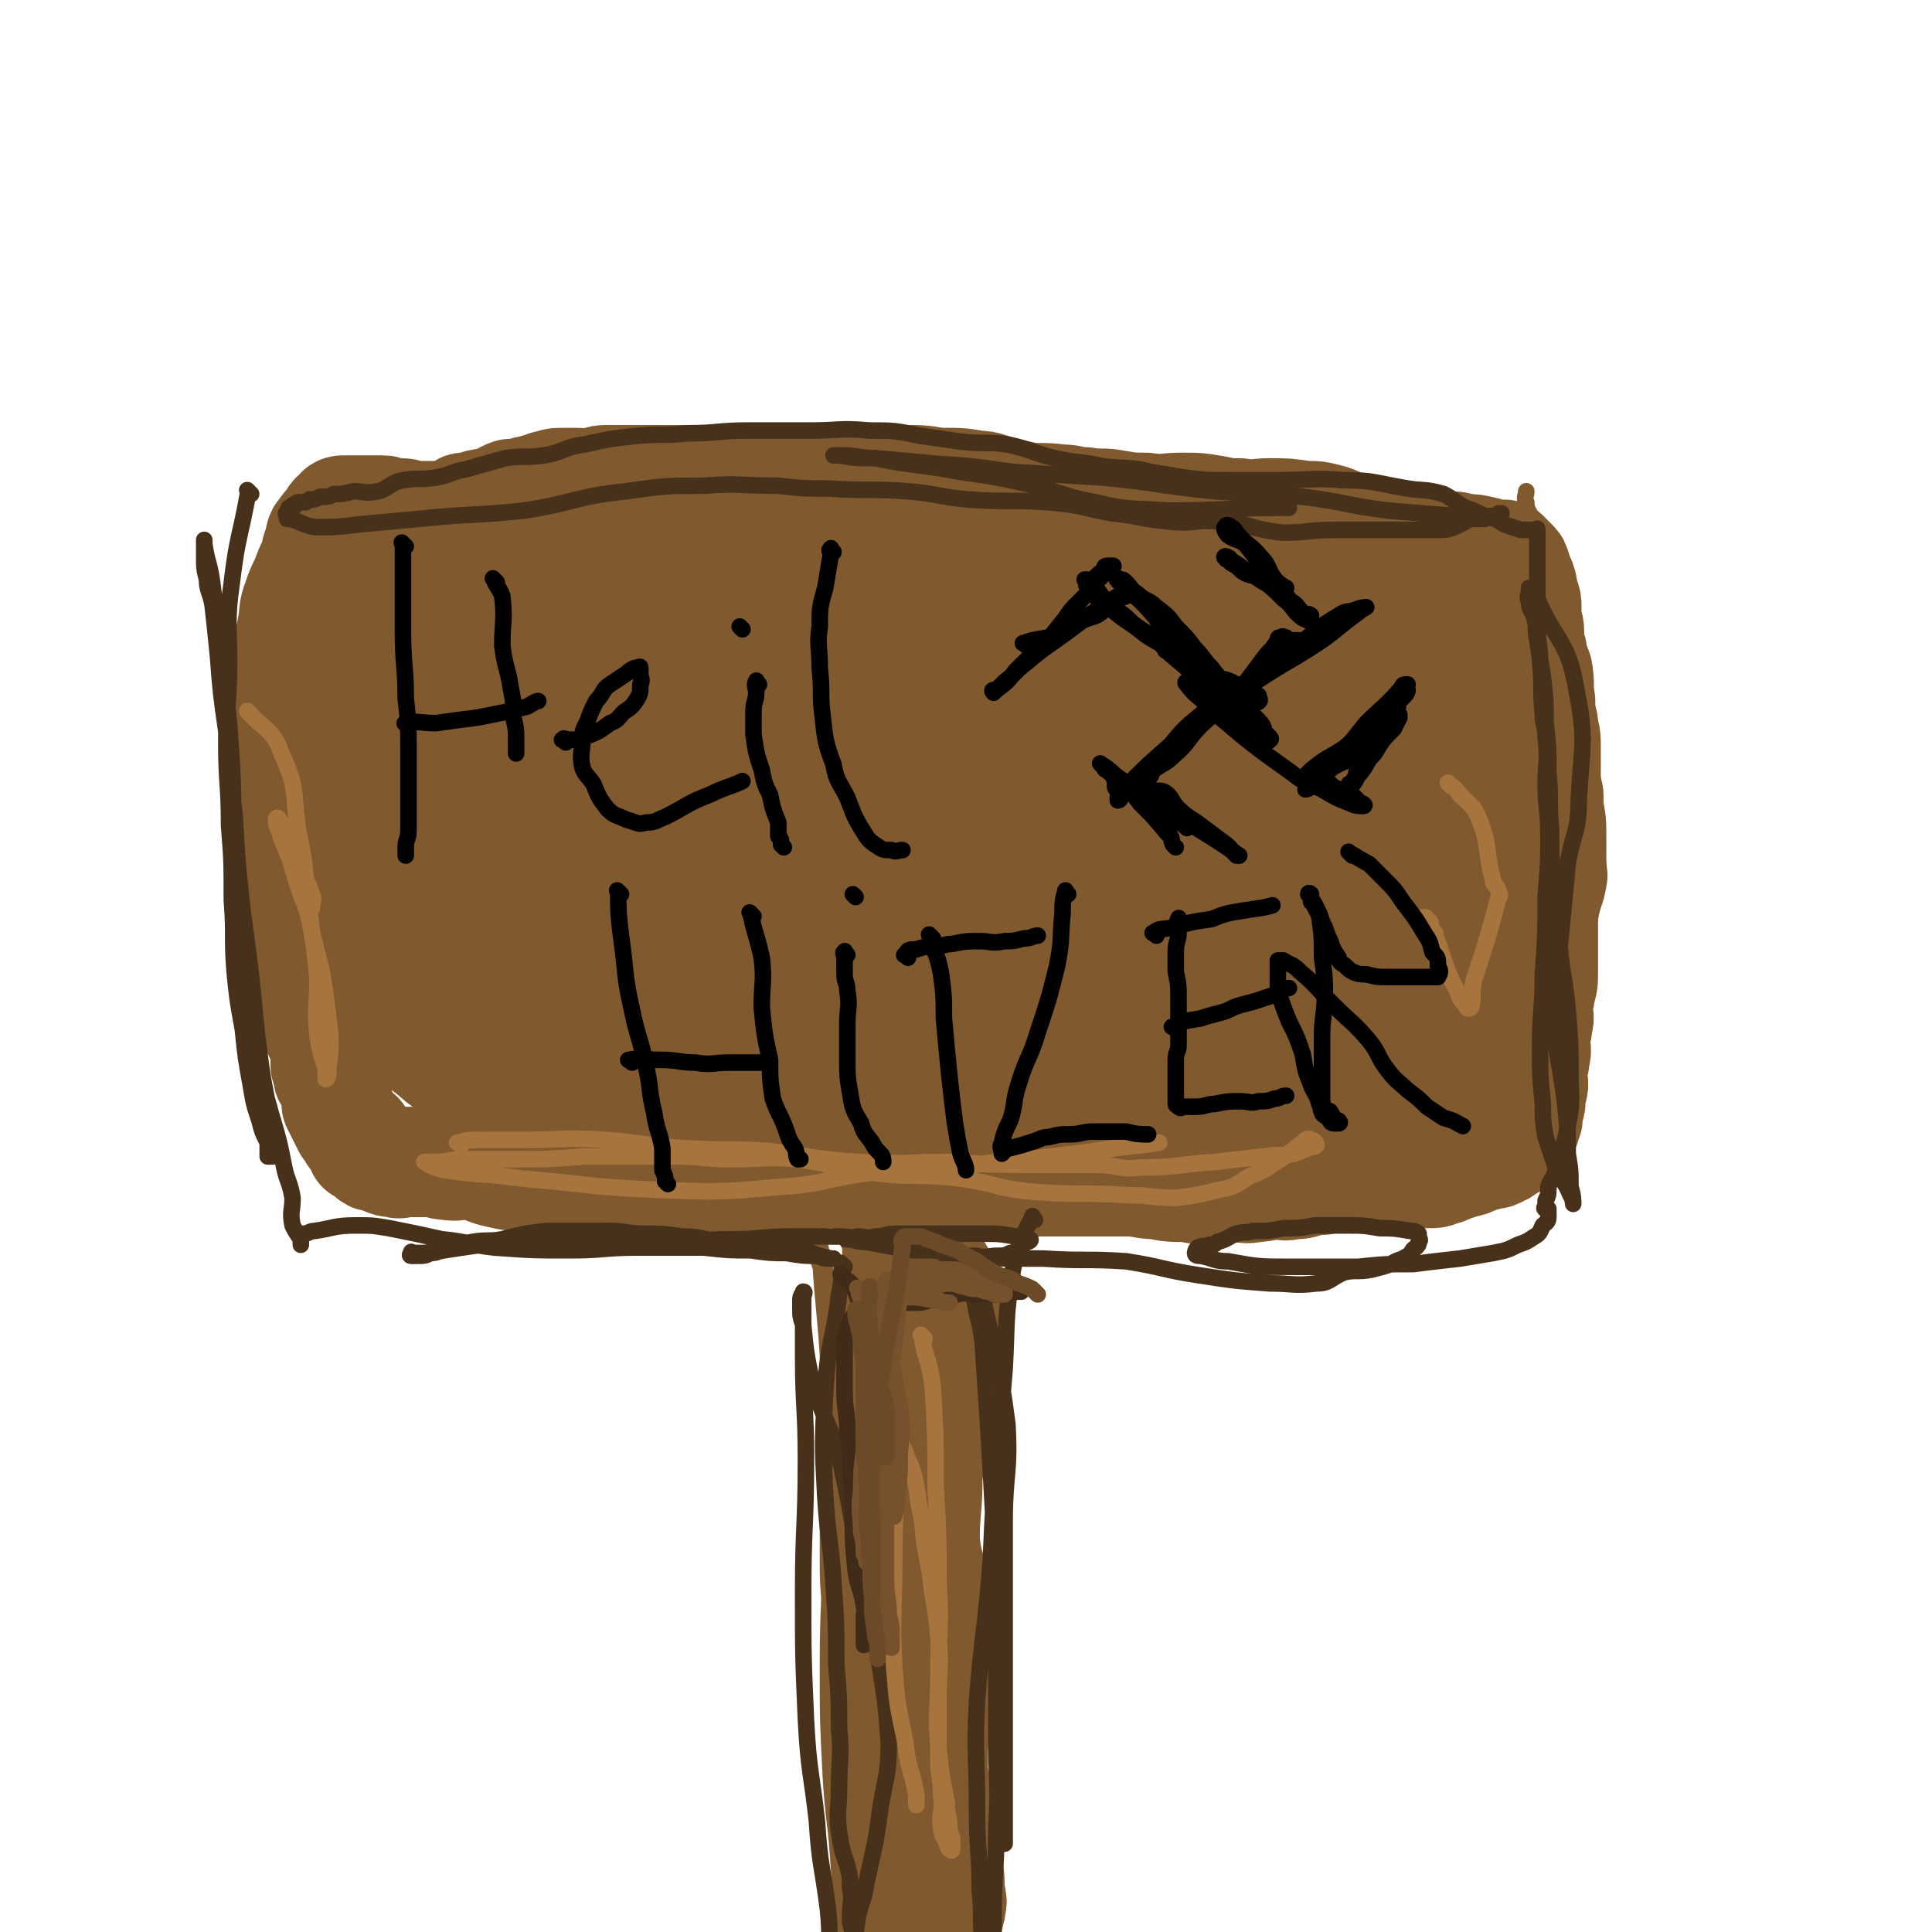 <svg viewBox='0 0 700 700' version='1.1' xmlns='http://www.w3.org/2000/svg' xmlns:xlink='http://www.w3.org/1999/xlink'><g fill='none' stroke='#81592F' stroke-width='6' stroke-linecap='round' stroke-linejoin='round'><path d='M121,217c-1,-1 -1,-1 -1,-1 -1,-1 0,0 0,0 -3,4 -5,4 -7,9 -3,6 -3,6 -3,12 -1,8 0,8 0,16 0,12 -1,12 -1,24 0,11 1,11 1,21 1,10 0,10 0,21 0,9 0,9 0,18 0,9 0,9 1,17 1,5 2,5 3,11 0,5 0,5 0,10 1,3 0,4 1,7 1,3 2,3 3,6 0,3 0,3 0,6 1,2 1,2 1,4 1,1 1,0 1,1 1,1 1,1 1,2 0,1 0,1 0,1 0,1 0,1 1,1 0,0 1,0 1,0 1,0 1,1 1,1 1,1 1,1 1,1 1,1 1,1 2,1 1,1 1,1 1,1 1,1 1,1 2,1 1,1 1,1 2,1 1,0 1,0 2,0 1,0 1,1 2,1 4,1 4,0 7,0 6,0 6,0 12,-1 3,0 3,-1 5,-1 8,-1 8,-1 15,-1 4,-1 4,-1 8,-1 9,-1 8,-2 17,-2 8,-1 8,-1 16,-1 7,0 7,-1 14,-1 11,0 11,0 21,0 11,1 11,2 21,3 11,0 11,-1 22,0 7,1 7,2 15,3 8,0 9,0 17,-1 6,0 6,0 12,-1 16,-2 16,-2 31,-5 9,-1 9,-1 19,-2 10,-1 10,-2 20,-2 7,0 7,0 13,0 7,1 7,1 14,1 2,1 2,1 4,1 7,2 7,2 14,4 4,1 4,2 9,4 5,2 5,2 10,3 7,1 7,1 14,1 5,1 5,1 10,1 5,0 5,-1 9,-1 3,0 3,1 6,0 3,0 3,-1 6,-1 3,0 3,1 5,0 3,0 3,-1 6,-1 3,0 3,0 5,0 3,0 3,0 5,0 1,0 1,0 3,0 2,0 2,1 4,1 0,0 1,0 1,0 1,0 1,0 1,0 1,0 1,0 1,0 1,0 1,0 1,0 1,0 1,0 1,0 0,0 0,0 0,-1 0,-1 0,-1 0,-1 0,-2 0,-2 0,-3 0,-4 0,-4 1,-7 3,-7 5,-6 7,-13 3,-6 1,-6 4,-12 2,-6 4,-6 6,-12 4,-9 5,-9 6,-19 1,-9 0,-9 -1,-19 -1,-9 0,-10 -2,-19 -2,-7 -3,-7 -5,-14 -1,-6 0,-7 -1,-13 -1,-5 -1,-5 -2,-11 -1,-4 -1,-4 -2,-9 -1,-5 -1,-5 -2,-11 -1,-2 0,-2 -1,-5 -1,-2 -2,-2 -2,-5 -1,-2 0,-2 0,-5 0,-2 0,-2 -1,-5 0,0 0,0 0,0 0,-1 0,-1 0,-2 0,-1 0,-1 0,-2 0,-2 0,-2 0,-3 0,-1 0,-1 0,-2 0,-2 0,-2 0,-3 0,-2 0,-2 0,-3 0,-2 0,-2 -1,-3 0,-1 -1,-1 -1,-2 0,-1 0,-1 0,-1 0,-1 0,-2 -1,-2 -1,-1 -1,-1 -1,-1 -1,-1 -1,0 -1,0 -1,0 -1,0 -1,0 -1,0 -1,0 -2,0 -4,0 -4,0 -8,-1 -7,-1 -7,-1 -13,-2 -9,-2 -9,-2 -18,-3 -9,-2 -9,-2 -18,-3 -7,-2 -7,-3 -14,-3 -10,-1 -10,0 -20,-1 -8,-1 -8,-2 -15,-2 -9,-1 -9,-1 -18,-1 -8,0 -8,0 -17,-1 -6,-1 -6,-2 -13,-2 -7,-1 -7,0 -14,0 -7,0 -7,1 -13,0 -5,-1 -5,-2 -9,-2 -5,-1 -5,-1 -9,-1 -4,0 -4,0 -7,0 -5,0 -5,0 -11,0 -4,0 -4,0 -8,0 -7,0 -7,1 -14,1 -7,1 -7,1 -13,1 -5,1 -5,1 -11,1 -4,0 -4,0 -9,0 -7,0 -7,1 -13,1 -5,1 -5,1 -9,1 -6,1 -6,1 -11,1 -4,1 -4,1 -8,1 -6,1 -6,1 -12,1 -5,1 -5,2 -11,3 -4,0 -4,0 -8,0 -4,1 -4,2 -8,3 -3,1 -3,1 -6,1 -3,1 -3,0 -7,1 -4,1 -3,2 -7,3 -3,0 -4,0 -7,0 -3,1 -3,1 -7,1 -2,1 -2,1 -5,1 -2,1 -2,1 -5,1 -3,1 -3,1 -6,1 -3,1 -3,1 -6,1 -2,1 -2,1 -5,1 -2,1 -2,1 -4,1 -2,1 -2,1 -4,1 -2,1 -2,0 -4,1 0,1 1,2 0,2 -1,1 -1,1 -2,1 -3,2 -3,2 -5,4 -1,1 0,2 -1,4 -2,2 -2,2 -3,5 -1,1 -2,1 -3,3 -2,4 -3,4 -5,8 -1,3 -1,3 -2,7 -1,5 0,5 -2,11 -2,5 -3,4 -5,9 -1,5 0,5 0,10 0,5 -1,5 -1,9 0,5 0,5 0,9 0,5 1,5 1,11 1,6 1,6 1,11 1,7 1,7 1,13 1,5 0,5 1,10 1,7 1,7 2,13 3,11 3,11 5,23 2,6 1,6 2,11 2,5 2,5 4,10 1,4 1,4 3,8 2,4 2,3 4,7 2,3 1,4 3,6 1,2 1,2 3,4 1,1 0,1 1,1 2,1 2,0 4,1 1,1 0,2 1,2 2,1 2,1 4,1 1,0 1,0 1,0 1,0 1,1 2,1 2,1 3,0 5,0 2,0 2,0 4,0 4,0 4,-1 7,-1 7,0 7,0 13,0 8,0 8,0 16,0 8,0 8,1 16,1 10,1 10,0 19,0 9,0 9,0 17,0 12,0 12,0 23,0 11,0 11,0 22,0 11,0 11,0 22,-1 8,-1 8,-2 17,-2 8,-1 8,-1 16,-1 7,0 7,1 15,0 4,0 4,-2 9,-2 6,-1 6,0 12,-1 7,-1 7,-2 14,-3 6,-2 6,-1 12,-2 8,-1 8,-2 16,-3 7,-2 7,-2 14,-3 7,-2 7,-2 14,-3 6,-1 6,-1 13,-1 4,0 4,0 9,0 3,0 3,0 7,0 2,0 2,0 3,0 4,0 4,0 9,0 3,0 3,-1 6,-1 4,-1 4,-1 7,-1 2,0 2,0 4,0 2,0 2,0 4,-1 2,0 2,-1 4,-1 1,0 1,0 3,0 1,0 1,-1 3,-1 1,0 1,0 3,0 2,0 2,0 4,0 2,0 2,-1 5,-1 3,0 3,0 5,0 2,0 2,0 4,0 1,0 1,0 3,0 0,0 0,0 0,0 2,0 2,0 4,0 1,0 1,0 1,-1 1,-1 1,-1 2,-2 2,-2 3,-1 5,-2 1,-1 0,-2 1,-2 2,-1 2,0 4,-1 1,-1 1,-1 1,-2 1,-1 1,-1 1,-2 1,-2 1,-2 2,-3 1,-2 1,-3 2,-5 1,-2 2,-2 2,-4 2,-3 1,-4 2,-7 2,-5 3,-5 5,-9 3,-7 4,-6 6,-13 2,-5 2,-5 3,-9 1,-6 2,-6 3,-12 1,-5 0,-5 0,-10 0,-3 0,-3 0,-7 0,-7 0,-7 -1,-13 0,-5 0,-5 -1,-9 -1,-6 -2,-6 -2,-11 -1,-5 0,-5 -1,-10 -1,-5 -1,-5 -2,-10 -2,-5 -3,-5 -5,-11 -1,-5 -1,-5 -2,-11 -1,-4 -1,-4 -2,-9 -1,-4 -1,-4 -2,-8 -1,-5 -1,-5 -2,-9 -1,-4 -1,-4 -2,-8 -1,-4 -1,-4 -2,-7 -1,-3 -2,-3 -2,-6 -1,-2 0,-2 0,-4 '/><path d='M292,436c-1,-1 -2,-2 -1,-1 2,6 4,7 6,16 4,17 3,18 5,36 2,17 1,17 3,35 1,14 1,14 3,28 1,11 1,11 3,23 1,10 1,10 3,21 1,7 0,7 1,13 2,6 3,6 4,12 0,3 -1,3 -1,5 0,1 0,1 0,1 0,0 0,-1 0,-1 0,-1 -1,-1 -1,-2 -1,-6 -1,-6 -1,-12 0,-13 1,-13 0,-27 0,-17 0,-17 -2,-34 -2,-15 -3,-15 -5,-30 -2,-18 -1,-19 -5,-36 -2,-13 -3,-13 -7,-25 -4,-12 -4,-12 -7,-24 -2,-8 -1,-8 -3,-15 -1,-4 -2,-4 -3,-7 -1,0 0,-1 0,-1 0,0 0,0 0,1 0,2 -1,2 0,4 5,15 7,15 11,30 3,10 2,10 3,21 2,22 2,22 3,45 1,22 0,22 0,45 0,23 -1,23 -1,46 0,20 0,20 1,40 1,17 2,17 3,34 1,13 1,12 1,25 1,10 1,10 1,20 0,7 0,7 0,13 0,5 0,5 0,10 0,2 0,2 0,5 0,1 0,2 0,3 0,0 -1,0 -1,0 0,1 0,1 0,1 0,1 0,1 0,1 '/><path d='M340,411c-1,-1 -2,-2 -1,-1 0,2 1,3 1,7 2,13 1,13 1,26 1,22 2,22 3,45 0,26 -1,26 -1,51 0,10 -1,10 0,20 1,20 1,20 4,39 1,15 1,15 4,29 2,12 4,11 6,23 2,9 1,10 3,19 0,7 1,7 1,14 1,6 1,6 0,12 -1,4 -1,4 -2,7 -1,2 -1,2 -2,4 -1,1 -1,1 -2,1 -1,1 -2,1 -2,0 -1,0 0,-1 0,-1 0,-4 0,-4 0,-8 0,-13 0,-13 0,-25 0,-15 0,-16 1,-31 2,-21 4,-21 6,-43 2,-21 2,-21 3,-43 0,-17 -2,-17 -2,-33 -1,-12 -1,-12 -1,-24 0,-8 0,-8 -1,-17 0,-6 0,-6 -1,-12 0,-3 0,-3 -1,-7 0,-2 0,-2 -1,-4 0,-1 -1,-1 -1,-1 -1,0 0,1 -1,1 0,1 -1,1 -1,1 -1,9 -1,9 -1,18 0,25 1,25 0,50 0,22 0,22 -1,44 -1,23 -1,23 -1,46 0,22 0,22 0,43 1,12 0,12 1,24 1,10 1,10 3,19 0,5 0,5 1,11 1,3 1,3 1,6 1,1 1,2 1,3 0,0 0,-1 0,-2 0,-1 0,-1 0,-1 0,-3 -1,-3 -1,-5 0,-1 0,-1 0,-2 0,-2 0,-2 0,-3 '/></g>
<g fill='none' stroke='#81592F' stroke-width='40' stroke-linecap='round' stroke-linejoin='round'><path d='M329,431c-1,-1 -1,-2 -1,-1 -2,5 -2,6 -2,12 -1,12 -1,12 -1,23 -1,23 0,23 -1,45 0,16 -1,16 -1,33 0,16 1,16 1,33 1,14 1,14 1,28 1,15 0,15 0,31 0,14 0,14 1,27 2,11 3,11 5,22 2,8 2,8 4,17 1,6 2,6 3,12 0,4 0,4 0,8 1,3 1,2 1,5 0,0 0,0 0,1 0,1 0,2 0,2 0,1 -1,0 -1,0 0,-1 0,-1 0,-1 0,-1 -1,-1 -1,-1 -1,-1 0,-1 0,-2 0,-1 -1,-1 -1,-2 0,-1 0,-1 0,-2 0,-2 -1,-2 -1,-3 0,-2 0,-2 0,-5 0,-3 0,-3 0,-7 0,-5 -1,-5 -1,-11 0,-8 1,-8 0,-16 0,-11 1,-11 -1,-22 -1,-6 -2,-6 -4,-12 -3,-13 -4,-13 -6,-26 -1,-6 1,-7 0,-13 -2,-12 -3,-12 -5,-24 -1,-9 -1,-9 -1,-19 0,-9 0,-9 0,-18 1,-4 1,-4 1,-9 2,-10 2,-9 4,-19 1,-7 1,-7 1,-14 1,-7 0,-7 0,-13 0,-6 0,-6 0,-11 0,-3 1,-3 1,-7 1,-2 1,-3 1,-5 1,-1 1,-1 1,-1 1,0 1,0 1,1 0,2 0,2 0,5 2,12 3,12 4,25 2,24 2,24 3,48 0,13 -1,13 -2,27 -2,22 -3,22 -5,44 -1,17 0,17 -1,34 -1,15 -1,15 -1,29 0,11 0,11 0,22 0,10 -1,10 0,19 1,9 2,9 3,17 0,5 0,5 0,10 0,3 1,3 0,6 -1,2 -1,2 -2,4 -1,1 -2,0 -3,0 -2,0 -2,1 -3,0 -1,-1 -1,-1 -1,-2 0,-4 0,-4 0,-7 0,-6 -1,-6 0,-12 1,-9 3,-9 5,-18 2,-9 2,-9 4,-19 2,-9 2,-9 4,-19 1,-9 0,-9 0,-18 0,-8 -1,-8 -1,-17 0,-9 1,-9 0,-18 0,-7 -1,-7 -2,-14 -1,-5 -1,-5 -2,-9 -1,-2 -1,-2 -2,-4 -1,-1 -1,-2 -1,-2 0,0 -1,0 -1,1 -1,4 -1,4 -1,9 1,28 2,28 4,56 1,14 -2,15 1,28 2,8 5,7 9,14 1,3 1,3 3,6 0,0 0,0 0,0 0,-4 0,-5 0,-10 0,-11 -1,-11 -1,-23 0,-11 0,-11 0,-22 0,-19 0,-19 0,-37 0,-19 2,-19 1,-37 0,-13 -3,-13 -4,-25 0,-11 1,-11 1,-23 1,-8 1,-8 1,-17 0,-7 -1,-7 0,-14 1,-7 1,-7 3,-13 1,-5 0,-5 1,-9 1,-6 2,-6 2,-11 0,-3 0,-3 -1,-6 -1,-2 -1,-2 -2,-4 -1,0 -1,0 -1,0 -1,-1 -1,-1 -1,-1 -1,-1 -1,-1 -2,-2 -1,-1 -1,-1 -1,-1 -1,-1 -1,-1 -2,-2 -1,-1 -1,-1 -1,-1 -1,-1 -2,0 -2,-1 -1,-1 -1,-1 -1,-2 0,-1 0,-1 -1,-2 -1,-2 -1,-2 -2,-3 -2,-2 -2,-2 -3,-3 -2,-2 -1,-3 -2,-5 -1,-2 -2,-2 -2,-4 -1,-2 -1,-2 -1,-4 0,-2 0,-2 -1,-4 0,-1 0,-1 -1,-2 0,-1 0,-1 -1,-2 -1,-1 -1,-1 -2,-2 -1,-1 -1,-1 -1,-1 -1,-1 -1,0 -1,0 '/><path d='M297,421c-1,-1 -2,-1 -1,-1 6,-1 7,-1 15,0 7,1 7,2 14,4 5,1 6,0 11,1 4,1 4,1 7,2 3,1 3,1 5,1 4,1 4,0 9,0 7,0 7,0 14,0 6,0 6,0 12,0 6,0 6,0 12,0 7,0 7,0 13,0 6,0 6,1 11,1 5,1 5,1 11,1 5,1 5,1 10,1 3,0 3,-1 7,-1 4,0 4,1 8,0 4,0 4,-1 7,-1 3,0 3,1 6,0 3,0 3,0 6,-1 4,-1 4,0 7,-1 4,0 4,-1 7,-1 4,0 4,1 7,0 3,0 3,-1 6,-1 2,0 2,0 5,0 1,0 1,0 3,0 1,0 1,0 3,0 0,0 0,0 0,0 1,0 1,0 2,0 2,0 2,0 4,0 2,0 2,0 4,-1 1,0 1,0 3,-1 1,0 1,-1 3,-1 1,-1 1,0 3,-1 1,0 1,0 3,-1 1,0 0,-1 1,-1 1,0 1,0 2,0 1,0 1,-1 2,-1 1,0 1,0 2,0 1,0 1,0 2,-1 1,0 1,0 2,-1 1,0 1,-1 1,-1 1,-1 1,0 2,-1 1,0 1,0 1,-1 1,0 1,-1 1,-1 1,0 1,0 1,0 0,0 0,-1 0,-1 0,-1 1,-1 1,-2 1,-1 0,-1 0,-1 0,-1 1,-1 1,-2 1,-1 0,-1 0,-2 0,-2 1,-2 1,-3 1,-2 0,-2 0,-3 0,-2 1,-2 1,-3 1,-3 0,-3 0,-6 0,-3 1,-3 1,-6 1,-3 0,-4 0,-7 0,-2 1,-2 1,-5 1,-3 0,-3 0,-6 0,-3 1,-3 1,-6 1,-3 1,-3 1,-7 0,-3 0,-4 0,-7 0,-4 0,-4 0,-7 0,-4 0,-4 0,-7 0,-4 0,-4 0,-8 0,-4 1,-4 1,-8 1,-4 0,-4 0,-7 0,-4 1,-3 1,-7 0,-4 -1,-3 -1,-7 0,-3 0,-3 0,-6 0,-3 0,-3 0,-7 0,-3 0,-3 0,-6 0,-3 0,-3 0,-6 0,-4 -1,-3 -1,-7 -1,-4 -1,-4 -1,-8 -1,-6 0,-6 -1,-11 -1,-3 -2,-3 -2,-7 -1,-3 -1,-4 -1,-7 0,-3 -1,-3 -1,-6 0,-2 0,-2 0,-4 0,-2 -1,-2 -1,-4 -1,-2 0,-2 -1,-4 0,-1 -1,-1 -1,-2 -1,-2 0,-2 -1,-3 0,-1 0,-1 -1,-2 -1,-1 -1,-1 -1,-1 -1,-1 -1,-1 -1,-1 -1,-1 -1,-1 -1,-1 -1,0 -1,0 -1,0 -1,0 -1,0 -1,0 -1,0 -1,0 -2,0 -2,0 -2,-1 -3,-1 -4,-1 -4,-1 -7,-1 -4,-1 -3,-1 -7,-1 -4,-1 -4,0 -8,-1 -4,-1 -4,-1 -8,-2 -5,-1 -5,-1 -9,-2 -5,-1 -6,-1 -11,-2 -3,-1 -3,-2 -7,-3 -4,-1 -4,-1 -8,-1 -7,-1 -7,-1 -13,-1 -5,0 -5,1 -11,0 -5,0 -4,0 -9,-1 -6,-1 -6,-1 -12,-1 -6,0 -6,1 -13,0 -5,0 -5,0 -11,-1 -5,-1 -5,0 -11,-1 -5,0 -4,-1 -9,-1 -7,-1 -7,0 -13,-1 -5,-1 -5,-1 -9,-2 -4,-1 -4,-2 -8,-2 -6,-1 -6,-1 -12,-1 -5,0 -5,-1 -11,-1 -4,0 -4,0 -9,0 -6,0 -6,0 -12,0 -6,0 -6,0 -12,0 -5,0 -5,0 -9,0 -4,0 -4,0 -8,0 -5,0 -5,0 -9,0 -2,0 -2,0 -4,0 -3,0 -3,0 -7,0 -2,0 -2,0 -4,0 -4,0 -4,0 -8,0 -4,0 -4,0 -7,0 -3,0 -3,0 -6,0 -3,0 -3,0 -6,0 -3,0 -3,0 -6,0 -2,0 -2,0 -5,0 -2,0 -2,1 -5,1 -2,1 -2,0 -5,0 -2,0 -2,0 -4,0 -1,0 -1,0 -2,0 -3,0 -3,1 -5,1 -1,1 -1,1 -3,1 -2,1 -2,1 -4,1 -3,1 -3,1 -6,1 -3,1 -3,2 -6,3 -3,1 -3,0 -6,1 -2,1 -3,1 -5,1 -2,1 -2,2 -5,3 -2,0 -2,0 -4,0 -1,0 -1,0 -2,0 -2,0 -2,0 -3,0 -1,0 -1,0 -1,0 -1,0 -1,0 -2,0 -3,0 -3,-1 -6,-1 -2,0 -2,0 -4,0 -1,0 -1,-1 -2,-1 -2,0 -2,0 -3,0 -2,0 -2,0 -3,0 -2,0 -2,0 -3,0 -1,0 -1,0 -2,0 -1,0 -1,0 -2,0 -1,0 -1,0 -1,0 -1,0 -1,0 -1,0 -1,0 -1,1 -1,1 -1,1 -2,1 -2,2 -1,1 -1,1 -1,2 -1,1 -2,1 -2,2 -2,2 -2,2 -2,5 -2,3 -1,3 -2,6 -2,4 -2,4 -3,7 -2,4 -2,4 -3,7 -2,5 -1,5 -2,10 -1,6 -2,6 -2,12 -1,6 -1,6 -1,12 -1,6 0,6 0,12 0,5 0,5 0,10 0,10 1,10 1,19 1,7 0,7 0,14 1,8 2,8 3,16 2,6 1,6 2,13 2,13 2,13 4,26 0,5 0,5 1,10 2,4 2,4 4,9 0,3 0,3 0,6 1,2 1,2 1,4 1,2 2,2 3,5 0,2 0,3 0,5 1,2 1,2 2,4 1,2 1,2 2,4 1,1 1,1 2,3 1,1 2,0 2,1 1,2 0,2 1,4 1,0 2,0 2,0 1,1 1,2 1,2 1,1 1,1 2,1 1,0 1,0 1,0 1,0 1,1 2,1 2,1 2,1 4,1 2,1 2,0 4,0 4,0 4,0 9,0 3,0 3,1 6,1 5,1 5,-1 9,0 5,1 5,2 10,3 4,1 5,1 9,1 5,1 5,2 11,2 6,1 6,0 11,0 7,0 7,0 13,0 6,0 6,0 12,0 8,0 8,0 16,0 7,0 7,-1 13,-1 6,0 6,1 12,0 5,0 5,0 10,-1 5,-1 5,0 11,-1 6,0 6,-1 11,-1 6,0 6,0 12,0 6,0 6,0 11,0 6,0 6,-1 11,-1 6,0 6,1 12,0 8,0 8,-1 15,-1 5,0 6,1 11,0 5,0 5,-1 10,-2 3,-1 4,0 7,-1 8,-1 8,-1 15,-2 6,-2 6,-2 12,-3 8,-2 8,-1 16,-2 6,-1 6,-1 13,-1 5,0 5,0 10,0 4,1 4,1 7,1 3,1 3,1 6,1 4,1 4,1 7,1 3,1 3,1 6,1 2,0 2,0 4,0 1,0 1,0 3,0 1,0 1,0 3,0 1,0 1,-1 3,-1 0,0 1,0 1,0 1,0 1,0 2,-1 1,0 1,-1 2,-1 2,0 2,0 4,0 2,-1 2,-1 4,-2 2,-2 3,-1 5,-2 3,-2 3,-2 6,-5 3,-2 3,-2 5,-4 3,-2 3,-2 5,-5 3,-5 2,-5 4,-11 2,-8 2,-8 3,-16 0,-11 0,-11 -1,-23 0,-5 -1,-5 -2,-9 -3,-11 -3,-11 -6,-22 -1,-4 0,-4 -2,-9 -1,-6 -1,-6 -3,-13 -2,-7 -3,-7 -5,-14 -1,-6 0,-6 0,-13 0,-3 0,-3 -1,-6 -1,-6 -2,-6 -3,-13 -2,-6 -2,-6 -3,-12 -1,-5 -1,-5 -2,-9 -1,-4 -1,-4 -2,-7 0,-1 0,-1 0,-2 0,-1 0,-2 0,-2 0,-1 1,0 1,0 0,1 0,2 0,3 -1,7 0,7 -1,14 -3,22 -3,22 -9,44 -3,14 -4,13 -9,26 -5,14 -7,14 -11,28 -3,11 -3,11 -3,22 -1,7 -1,7 1,13 1,2 2,2 4,4 3,4 3,4 7,7 2,2 2,2 5,4 2,2 2,2 4,3 1,1 2,1 3,1 2,-1 2,-1 2,-2 4,-6 5,-6 6,-12 3,-13 2,-14 3,-27 1,-15 2,-15 1,-30 0,-13 -1,-13 -4,-26 -1,-10 -1,-10 -4,-19 -1,-6 -2,-6 -4,-12 -1,-4 -1,-5 -2,-9 -1,-2 -1,-2 -2,-3 -1,-1 -2,-2 -2,-2 0,1 0,2 0,3 0,2 0,2 0,4 0,12 0,12 0,25 0,3 0,3 0,6 2,20 0,20 4,39 2,11 4,11 7,21 3,7 2,7 5,13 2,5 2,5 5,8 1,2 2,3 3,3 0,-1 0,-2 0,-3 1,-10 2,-10 1,-19 -1,-14 -2,-13 -5,-27 -2,-9 -2,-9 -4,-18 -1,-4 0,-4 -1,-8 -1,-2 -2,-3 -2,-4 0,-1 1,-1 1,-1 '/></g>
<g fill='none' stroke='#81592F' stroke-width='80' stroke-linecap='round' stroke-linejoin='round'><path d='M178,362c-1,-1 -2,-1 -1,-1 3,-1 5,-1 9,0 6,1 6,2 12,4 7,2 8,2 15,4 7,2 7,3 14,5 10,3 10,2 21,4 12,1 12,2 23,3 17,0 17,0 34,-1 16,-1 16,-1 31,-3 5,-1 5,-2 10,-2 12,-3 12,-3 24,-5 6,-1 6,-1 13,-2 11,-2 11,-1 22,-4 11,-2 11,-2 21,-5 11,-2 11,-2 22,-5 6,-1 6,-1 12,-2 3,-1 3,-1 6,-1 1,0 1,0 3,0 0,0 0,0 0,0 0,0 0,0 -1,0 0,0 -1,0 -1,0 0,0 0,-1 0,-1 1,-2 2,-2 4,-3 4,-4 3,-4 7,-7 5,-3 5,-3 9,-6 4,-4 4,-4 7,-8 3,-4 4,-4 5,-8 2,-5 1,-6 1,-11 1,-5 0,-5 0,-10 0,-3 1,-3 0,-6 -2,-6 -2,-5 -5,-11 -2,-4 -2,-4 -4,-8 -2,-4 -2,-4 -4,-8 -1,-4 0,-5 -2,-9 -2,-4 -3,-3 -5,-7 -1,-3 0,-4 -1,-7 -1,-3 -2,-3 -3,-6 -1,-1 -1,-1 -2,-2 -2,-2 -2,-2 -3,-2 -2,-1 -2,-1 -5,-1 -1,0 -1,0 -2,0 -3,0 -3,1 -6,1 -3,1 -3,2 -6,3 -2,0 -3,-1 -5,0 -3,2 -2,2 -5,5 -4,4 -4,4 -7,9 -5,6 -5,6 -8,14 -5,9 -5,9 -9,18 -8,17 -10,16 -17,33 -3,9 -4,9 -5,18 0,8 1,9 3,17 1,5 1,6 3,11 1,4 1,4 4,7 2,3 3,3 6,4 1,0 1,-2 1,-2 5,-3 6,-2 11,-5 9,-4 9,-4 17,-8 8,-5 7,-5 15,-9 6,-4 6,-4 12,-8 5,-3 5,-4 10,-7 4,-3 4,-3 9,-6 3,-2 3,-2 7,-3 4,-2 4,-1 7,-2 2,0 2,0 4,-1 1,0 1,-1 1,-1 1,0 1,1 0,2 -1,3 -2,3 -3,5 -5,5 -5,5 -11,11 -3,4 -4,4 -7,7 -3,4 -3,4 -6,7 -2,3 -2,3 -5,5 -3,3 -3,3 -7,6 -4,3 -5,3 -9,6 -4,2 -4,2 -8,4 -3,1 -3,2 -7,3 -2,0 -2,0 -5,0 -1,1 -1,1 -2,1 -2,0 -2,0 -3,-1 -1,0 0,-1 0,-1 0,-1 0,-1 0,-1 2,-1 2,-1 4,-2 6,-5 6,-5 12,-11 5,-4 6,-4 10,-10 4,-5 3,-5 6,-11 3,-5 3,-4 6,-9 2,-4 2,-4 4,-8 1,-3 2,-3 3,-6 1,-3 1,-3 1,-6 1,-3 0,-3 0,-6 0,-1 0,-1 -1,-2 -3,-4 -3,-4 -6,-7 -4,-4 -5,-4 -10,-6 -5,-2 -5,-2 -11,-3 -7,-2 -7,-3 -14,-3 -10,-1 -10,-1 -20,-1 -10,0 -10,0 -20,0 -19,1 -19,1 -37,3 -10,1 -10,1 -20,4 -20,5 -20,5 -40,11 -18,5 -18,5 -36,10 -15,4 -15,4 -29,7 -11,3 -11,3 -22,5 -8,1 -8,1 -16,1 -5,1 -5,1 -10,0 -4,-1 -4,-1 -7,-2 -2,-1 -1,-2 -2,-3 -1,-1 -2,-2 -1,-2 1,-1 2,-1 4,-1 4,-1 3,-2 7,-2 11,-2 11,-2 22,-2 16,0 16,0 32,1 17,1 17,2 35,3 18,0 18,0 36,-1 19,-1 19,-2 38,-5 17,-2 17,-2 34,-5 8,-1 8,0 15,-1 6,0 6,0 12,-1 2,0 2,0 3,-1 2,-2 2,-2 5,-4 1,-1 1,0 3,-2 1,0 0,0 1,-1 2,-2 2,-2 4,-3 1,-2 1,-2 3,-5 1,-2 1,-2 1,-5 1,-3 1,-3 1,-6 0,-3 1,-3 0,-6 -1,-3 -2,-3 -3,-6 -2,-4 -3,-3 -5,-7 -1,-3 -1,-4 -2,-7 -2,-3 -2,-2 -3,-5 -2,-2 -2,-2 -3,-5 -1,-1 -1,-1 -2,-2 -1,-1 -1,-2 -2,-2 -2,-2 -2,-2 -4,-3 -3,-2 -3,-2 -6,-4 -6,-3 -6,-3 -12,-5 -7,-3 -8,-2 -15,-3 -10,-3 -10,-4 -20,-6 -8,-1 -8,-1 -17,-1 -10,-1 -10,-1 -21,-1 -10,0 -10,0 -20,1 -9,1 -9,1 -19,3 -9,1 -9,2 -18,4 -8,2 -8,2 -16,3 -5,0 -5,0 -11,0 -5,1 -5,2 -9,3 -5,0 -5,0 -9,0 -4,0 -4,0 -8,0 -3,0 -3,0 -7,0 -1,0 -1,0 -2,0 -3,0 -3,0 -5,0 -3,0 -3,0 -7,1 -3,1 -3,2 -6,3 -3,0 -3,0 -6,0 -3,1 -3,1 -6,1 -2,1 -2,1 -5,1 -2,1 -2,1 -4,2 -1,1 -1,1 -2,1 -2,1 -2,1 -3,1 -2,1 -1,1 -2,2 -1,1 -1,1 -2,2 -2,2 -2,2 -3,3 -2,2 -2,1 -4,4 -2,3 -1,3 -3,6 -1,4 -2,4 -2,8 -1,3 -1,3 -1,6 0,5 -1,5 -1,9 -1,4 -1,4 -1,9 0,4 1,4 1,7 1,5 2,5 3,10 1,4 0,4 1,7 1,4 1,4 2,7 2,4 3,3 5,6 2,3 1,3 3,6 2,4 2,4 5,7 2,4 2,4 5,7 3,4 3,4 6,7 3,2 3,2 6,5 3,2 3,2 6,3 3,2 3,1 6,2 4,2 4,2 7,4 4,1 4,2 7,3 4,1 4,0 7,0 4,1 4,2 7,3 5,0 5,-1 10,-1 7,0 7,1 15,0 9,-1 9,0 17,-2 9,-3 9,-3 17,-7 9,-4 9,-5 17,-10 8,-5 8,-5 15,-11 5,-4 5,-4 10,-8 3,-4 2,-5 5,-8 3,-4 4,-3 7,-7 3,-3 3,-4 5,-7 2,-4 1,-4 3,-8 2,-2 3,-2 4,-5 0,-3 -1,-3 -1,-7 0,-1 0,-1 0,-1 0,-3 0,-3 -1,-5 -2,-3 -3,-2 -6,-5 -3,-2 -3,-3 -6,-5 -4,-2 -4,-2 -9,-4 -5,-2 -5,-2 -10,-4 -6,-2 -6,-2 -13,-2 -8,-1 -8,-1 -15,-1 -11,0 -11,0 -21,0 -8,1 -8,1 -17,3 -9,2 -9,2 -18,5 -7,2 -7,2 -14,5 -7,2 -7,3 -13,5 -4,2 -4,1 -8,3 -3,1 -3,1 -6,3 -3,2 -4,1 -7,4 -4,3 -3,4 -7,7 -3,4 -4,3 -7,6 -3,3 -3,3 -5,6 -2,4 -2,4 -3,7 -1,3 -1,3 -1,6 0,3 1,3 1,6 1,3 -1,3 0,5 1,5 2,5 4,10 1,3 1,3 3,6 2,4 2,4 4,7 2,4 2,4 4,7 1,3 1,3 4,5 2,2 2,2 5,4 2,1 2,2 5,3 3,2 3,2 6,3 3,1 3,2 6,2 6,1 6,1 12,1 5,0 5,0 9,0 5,0 5,0 9,0 4,-1 4,-1 8,-1 3,0 3,0 6,-1 3,0 3,0 5,-1 2,-1 2,-2 3,-3 0,-1 1,-2 0,-2 -1,-2 -1,-2 -3,-2 -3,-1 -3,-1 -6,-1 -5,-1 -5,0 -10,-1 -2,0 -2,-1 -4,-1 -5,-1 -5,0 -10,0 -5,-1 -5,-1 -10,-1 -2,0 -2,1 -4,1 -6,1 -6,0 -13,1 -2,0 -2,1 -4,1 0,0 0,0 0,0 -1,0 -1,0 -1,0 -1,0 0,1 0,1 0,0 1,0 1,0 0,0 0,1 0,1 1,1 1,1 2,1 1,1 2,1 2,1 2,2 2,2 4,4 1,1 1,2 3,3 2,1 2,1 4,1 2,1 2,1 5,1 3,1 3,1 7,0 4,-1 6,-2 9,-2 '/></g>
<g fill='none' stroke='#47311A' stroke-width='6' stroke-linecap='round' stroke-linejoin='round'><path d='M91,179c-1,-1 -1,-1 -1,-1 -1,-1 0,0 0,0 -3,17 -4,16 -6,33 -2,14 -1,15 -1,29 0,14 -1,14 -1,29 0,15 1,15 1,30 1,13 1,13 1,27 1,13 0,13 1,26 1,10 1,10 3,21 1,10 1,10 3,21 1,6 1,6 3,12 1,4 1,4 3,8 0,2 0,3 0,5 0,0 1,0 1,0 1,0 2,0 2,-1 1,-1 0,-1 0,-1 -1,-6 -1,-6 -2,-12 -3,-15 -3,-15 -5,-31 -2,-21 -2,-21 -5,-43 -2,-18 -2,-18 -3,-36 -2,-15 -2,-15 -3,-30 -2,-14 -2,-14 -3,-27 -1,-10 -1,-10 -2,-19 -1,-5 -2,-5 -2,-9 -1,-4 -1,-4 -1,-8 0,-2 0,-2 0,-4 0,-1 0,-1 0,-1 0,-1 0,-2 0,-1 0,0 0,0 0,1 1,7 2,7 3,15 2,17 2,17 4,33 2,16 2,16 3,32 1,19 0,19 1,38 2,17 3,17 5,34 1,15 -1,15 1,29 2,13 4,13 7,25 3,10 3,10 5,20 1,5 2,5 3,11 0,5 -1,5 0,10 1,2 1,2 3,5 0,1 0,1 0,1 0,1 0,1 0,1 0,0 0,0 0,-1 0,0 0,0 0,-1 0,0 0,0 0,-1 0,0 0,-1 0,-1 0,0 1,0 1,0 2,0 2,-1 4,-1 7,-1 7,-2 15,-2 6,0 6,0 12,1 10,2 10,2 19,4 10,1 10,2 19,3 14,1 14,1 28,1 12,0 12,-1 24,-1 12,0 12,0 24,0 9,1 9,1 17,1 7,1 7,1 13,1 6,1 6,1 11,1 3,1 2,1 5,1 1,0 1,0 1,0 0,0 -1,0 -1,0 -4,-1 -4,-1 -7,-2 -4,-2 -4,-2 -8,-2 -6,-1 -6,-1 -12,-1 -6,0 -6,0 -13,-1 -7,-1 -7,-2 -14,-2 -7,-1 -7,-1 -14,-1 -6,0 -6,-1 -12,-1 -6,0 -6,0 -12,0 -5,0 -5,0 -11,0 -8,1 -8,1 -16,3 -5,1 -5,0 -11,1 -5,1 -5,1 -9,2 -3,1 -3,2 -6,2 -2,1 -2,1 -5,1 -1,0 0,0 -1,0 -1,0 -1,0 -1,0 -1,0 0,-1 0,-1 0,-1 0,0 1,0 5,0 6,0 11,-1 13,-2 13,-2 26,-3 15,-2 15,-2 29,-2 13,0 13,1 27,1 11,1 11,0 23,0 10,0 10,-1 21,-1 9,0 9,0 18,0 9,1 9,1 17,1 6,1 6,0 12,1 6,1 5,2 11,4 4,1 4,1 9,1 3,1 4,0 7,0 3,0 3,0 5,-1 1,0 2,0 3,-1 1,-1 0,-1 1,-2 1,-1 1,0 2,-1 1,0 2,-1 1,-1 -1,-1 -2,-1 -5,-1 -6,-1 -6,-1 -12,-1 -8,0 -8,0 -17,0 -7,0 -7,0 -14,0 -4,0 -4,1 -8,1 -3,1 -3,0 -6,0 -2,0 -2,1 -4,1 0,0 -1,0 0,0 3,0 3,1 7,1 16,3 16,3 31,5 17,1 17,1 33,1 15,1 15,0 30,1 13,2 13,3 26,5 13,2 13,2 26,3 8,0 9,1 17,0 5,0 5,-2 10,-4 4,-1 5,0 10,-1 4,-1 4,-1 7,-2 3,-2 3,-1 6,-3 2,-1 1,-2 3,-3 1,-1 1,-1 1,-2 1,-1 0,-1 0,-2 0,-1 0,-1 0,-1 -1,-1 -2,-1 -3,-1 -6,-1 -6,-1 -11,-1 -6,-1 -6,-1 -12,-1 -6,0 -6,0 -12,0 -5,1 -5,1 -11,1 -5,1 -5,1 -11,1 -3,1 -3,0 -6,1 -3,1 -3,2 -7,3 -1,1 -1,1 -3,1 -2,1 -2,0 -4,1 -1,1 -1,2 -1,2 0,1 1,1 2,1 5,1 5,2 10,2 11,2 11,2 23,2 12,0 12,0 24,0 10,-1 10,-1 20,-1 8,-1 8,-1 17,-2 6,-1 6,-1 12,-2 5,-1 5,-1 9,-3 3,-1 3,-1 6,-3 2,-1 2,-2 3,-4 1,-1 2,-1 2,-3 0,-1 0,-1 0,-2 0,-1 0,-1 0,-1 -1,0 -1,0 -1,0 -1,0 0,-1 0,-1 0,-1 0,-1 0,-1 0,0 0,-1 0,-1 1,-2 1,-2 1,-5 1,-3 2,-3 3,-7 2,-8 3,-8 4,-15 2,-10 1,-10 1,-19 0,-11 0,-11 -1,-23 -1,-12 -2,-12 -3,-24 -1,-10 -1,-10 -2,-20 -1,-11 -1,-11 -1,-21 -1,-11 0,-11 -1,-21 0,-9 0,-9 -1,-18 0,-8 0,-8 -1,-17 -1,-6 -1,-6 -2,-13 -1,-4 0,-4 -1,-8 -1,-3 -2,-3 -2,-6 -1,-2 0,-2 0,-5 0,0 1,0 1,0 2,1 1,2 2,4 7,16 11,15 14,32 4,20 2,21 1,41 0,12 -2,11 -4,23 -2,21 -2,21 -4,41 0,8 -1,8 -1,15 1,15 2,15 4,30 1,10 1,10 1,19 1,6 1,6 1,12 1,3 1,5 1,6 0,1 0,-2 -1,-3 -2,-5 -3,-5 -5,-9 -2,-6 -2,-6 -4,-12 -1,-6 -1,-6 -1,-12 -1,-10 -1,-10 -1,-21 0,-13 1,-13 1,-26 1,-14 1,-14 1,-28 1,-12 1,-12 1,-23 0,-9 -1,-9 -1,-18 0,-8 1,-8 0,-17 0,-4 -1,-4 -1,-8 -1,-10 0,-10 -1,-19 0,-7 -1,-7 -1,-14 0,-7 0,-7 0,-13 0,-4 0,-4 0,-8 0,-3 0,-3 0,-6 0,-2 0,-2 0,-5 0,0 0,0 0,-1 0,-1 0,-1 0,-1 0,-1 0,0 -1,0 -1,0 -1,0 -1,0 -1,0 -1,0 -1,0 -2,0 -2,0 -3,0 -3,-1 -3,-1 -6,-2 -3,-2 -3,-2 -7,-3 -4,-2 -4,-2 -7,-3 -4,-2 -4,-3 -8,-5 -7,-2 -7,-1 -13,-2 -12,-2 -12,-3 -23,-3 -12,-1 -12,0 -24,0 -9,0 -9,0 -18,0 -8,0 -8,0 -16,-1 -6,-1 -6,-1 -12,-2 -8,-2 -8,-1 -17,-2 -9,-2 -9,-1 -18,-3 -8,-2 -8,-3 -17,-5 -8,-1 -8,0 -17,-1 -7,-1 -7,-1 -14,-2 -10,-2 -10,-2 -19,-2 -11,-1 -11,0 -21,0 -11,0 -11,0 -23,0 -11,0 -11,1 -22,1 -9,1 -9,0 -19,1 -9,1 -9,1 -18,3 -8,1 -8,3 -15,4 -7,1 -7,0 -14,1 -7,2 -7,2 -14,4 -6,1 -5,2 -11,3 -6,1 -6,0 -12,1 -5,1 -5,3 -9,4 -5,1 -5,0 -9,0 -4,1 -4,1 -7,1 -2,1 -2,1 -5,1 -2,1 -2,1 -4,1 -1,1 -1,1 -2,1 -1,0 -2,0 -2,0 -1,0 -1,1 -1,1 0,1 -1,0 -1,0 0,0 0,1 0,1 0,0 -1,0 -1,0 -1,0 0,0 0,1 0,0 0,1 0,1 0,0 -1,0 -1,0 -1,0 0,0 0,1 0,0 0,1 0,1 0,0 1,0 1,0 4,1 4,2 9,3 8,0 8,0 16,-1 11,-1 11,-1 22,-2 19,-2 19,-1 38,-3 19,-3 18,-5 37,-7 14,-2 14,-2 28,-2 13,-1 13,0 27,0 9,1 9,1 18,1 15,1 15,0 29,1 11,1 11,2 22,3 14,1 15,0 29,1 12,1 12,2 23,4 10,1 10,2 21,3 9,1 9,-1 19,0 11,1 11,3 22,4 9,0 9,-1 19,-1 9,0 9,0 18,0 5,0 5,0 10,0 4,0 4,0 9,0 3,0 3,0 6,-1 2,-1 2,-1 4,-2 1,-1 1,-1 3,-1 2,0 2,0 4,0 1,0 1,-1 3,-1 0,0 1,0 1,0 1,0 1,-1 1,-1 1,0 1,0 1,0 -2,1 -3,1 -6,1 -5,1 -5,0 -10,0 -13,-1 -13,-1 -25,-2 -16,-2 -15,-3 -31,-5 -16,-1 -16,-1 -32,-2 -20,-2 -20,-3 -41,-5 -16,-1 -16,-1 -32,-2 -14,-2 -14,-2 -28,-3 -11,-1 -11,-1 -22,-2 -6,0 -6,-1 -12,-1 -1,0 -2,0 -3,0 0,0 1,0 2,0 6,1 6,1 13,1 15,3 15,2 31,5 14,2 14,2 27,5 11,3 11,4 22,6 12,3 13,2 26,3 21,0 21,-1 42,-1 1,0 2,0 2,0 '/><path d='M306,459c-1,-1 -1,-1 -1,-1 -1,-1 0,0 0,0 0,5 0,6 -1,11 -2,17 -4,17 -5,35 -1,19 -1,19 0,38 1,16 2,16 3,32 1,14 1,14 1,29 1,12 1,12 1,23 1,11 0,11 0,22 0,8 -1,8 0,16 1,6 1,6 3,12 1,4 1,4 1,8 1,5 0,5 0,10 0,3 0,3 1,6 1,2 1,3 1,3 1,-1 0,-2 0,-3 1,-7 1,-7 3,-13 3,-16 4,-16 6,-32 2,-12 3,-12 3,-24 -1,-13 -1,-13 -3,-26 -2,-13 -3,-13 -6,-26 -4,-24 -3,-24 -8,-47 -4,-16 -6,-16 -11,-32 -2,-10 -2,-10 -3,-20 -1,-3 -1,-3 -1,-6 0,-2 0,-2 0,-3 0,-2 1,-2 1,-3 1,0 0,1 0,2 0,1 0,1 0,2 0,10 0,10 0,19 0,19 1,19 1,38 0,24 -1,24 -1,48 0,23 0,23 1,46 1,19 2,19 4,37 1,16 2,16 4,32 1,10 0,10 1,21 1,4 2,5 2,8 '/><path d='M375,442c-1,-1 -1,-2 -1,-1 -4,8 -5,9 -7,19 -3,18 -2,18 -3,36 -1,12 -1,12 -2,24 -2,23 -2,23 -3,45 -2,26 -3,26 -5,51 -1,20 0,20 0,40 0,15 1,15 1,29 1,10 0,10 1,20 1,8 2,7 4,15 0,3 0,3 0,6 1,2 1,4 1,4 0,0 -1,-2 -1,-3 0,-4 0,-4 0,-7 0,-13 0,-13 0,-26 0,-16 1,-16 1,-32 1,-16 0,-16 0,-32 0,-19 0,-19 0,-39 0,-20 0,-20 -1,-40 -1,-18 -1,-18 -2,-35 -1,-15 -1,-15 -2,-30 -1,-8 -2,-8 -3,-16 -1,-3 -1,-3 -1,-6 0,-1 1,-1 1,-1 1,0 0,0 0,1 1,3 2,3 3,6 5,23 6,23 9,46 1,18 -1,18 -1,35 0,32 0,32 0,63 0,27 0,35 0,54 '/></g>
<g fill='none' stroke='#A8743E' stroke-width='6' stroke-linecap='round' stroke-linejoin='round'><path d='M335,485c-1,-1 -2,-2 -1,-1 1,8 3,9 4,19 1,18 1,18 1,36 1,17 1,17 1,33 1,18 0,18 0,36 0,12 -1,12 0,25 1,10 1,10 3,20 0,5 1,5 1,10 1,3 1,3 1,6 0,1 0,1 0,1 0,1 -1,0 -1,0 -1,-1 0,-1 -1,-2 -1,-3 -2,-3 -2,-6 -1,-5 1,-5 0,-11 0,-7 -1,-7 -1,-14 0,-10 0,-10 0,-21 0,-11 1,-11 0,-23 -1,-12 -2,-12 -3,-23 -2,-10 -2,-10 -3,-20 -2,-8 -1,-8 -3,-16 -1,-4 -2,-4 -3,-8 -1,-2 -1,-2 -2,-4 0,-1 0,-1 0,-1 0,-1 -1,-1 -1,0 -1,2 0,2 0,5 0,19 -1,19 -1,39 0,19 -1,19 0,39 1,13 1,13 4,27 1,10 2,9 4,19 0,2 0,3 0,4 '/><path d='M167,415c-1,-1 -2,-1 -1,-1 3,-1 4,-1 10,-1 7,0 7,0 14,0 14,0 14,-1 29,0 14,1 14,2 29,3 15,1 15,0 30,1 17,2 17,3 33,4 17,1 17,0 33,0 15,1 15,1 30,1 11,0 11,0 23,0 8,0 8,2 16,1 13,0 13,-1 27,-2 9,-1 9,-1 18,-2 6,-1 6,0 11,-1 3,-1 2,-1 5,-2 1,-1 2,0 3,-1 0,-1 -1,-2 -2,-2 -1,-1 -2,0 -3,1 -4,3 -4,3 -8,6 -5,3 -5,4 -11,6 -5,3 -5,4 -11,5 -8,2 -8,2 -16,3 -9,0 -9,-1 -18,-1 -16,-1 -16,0 -31,-1 -15,-1 -15,-3 -29,-5 -16,-2 -16,0 -31,-2 -14,-2 -14,-3 -28,-5 -12,-1 -12,0 -24,0 -10,0 -10,-1 -20,-1 -17,0 -17,0 -33,0 -13,1 -13,1 -25,1 -10,0 -10,0 -19,0 -5,0 -5,1 -11,1 -2,0 -4,0 -3,0 1,1 3,2 7,3 14,2 14,1 28,3 24,2 24,3 47,4 24,1 24,1 47,-1 16,-1 16,-3 32,-5 23,-2 23,-1 46,-4 21,-2 21,-2 43,-5 8,-1 10,-1 16,-2 '/><path d='M91,259c-1,-1 -2,-2 -1,-1 5,6 9,6 12,15 6,13 4,14 6,28 3,13 2,14 4,27 1,13 2,13 3,27 0,10 -1,10 0,20 1,6 1,6 3,12 0,2 0,4 0,4 1,0 1,-2 1,-4 1,-9 1,-9 0,-18 -2,-16 -2,-16 -6,-31 -2,-11 -3,-10 -6,-20 -2,-7 -2,-7 -5,-14 -1,-4 -2,-4 -2,-7 0,-1 1,-1 1,0 2,2 1,2 2,5 5,11 6,11 10,22 1,2 0,3 0,5 '/><path d='M526,285c-1,-1 -2,-2 -1,-1 1,1 2,1 4,4 4,4 5,4 7,9 4,10 2,11 5,22 0,2 1,1 2,4 0,1 1,1 0,2 -4,15 -4,15 -9,30 -1,5 0,6 -1,10 -1,1 -2,0 -2,-1 -2,-2 -2,-2 -3,-5 -5,-9 -4,-10 -8,-20 -2,-3 -4,-4 -5,-6 0,-1 2,-1 2,0 2,1 1,2 2,4 1,1 1,1 1,1 '/></g>
<g fill='none' stroke='#000000' stroke-width='6' stroke-linecap='round' stroke-linejoin='round'><path d='M147,198c-1,-1 -1,-1 -1,-1 -1,-1 0,0 0,0 0,1 0,2 0,3 0,8 0,8 0,17 0,6 0,6 0,12 0,12 1,12 1,24 1,9 1,9 1,19 0,9 0,9 0,18 0,5 0,5 0,11 0,3 -1,3 -1,6 0,1 0,2 0,3 '/><path d='M180,211c-1,-1 -1,-1 -1,-1 -1,-1 0,0 0,0 1,3 2,3 3,6 1,9 0,9 0,18 1,8 2,8 3,15 1,5 1,5 1,11 1,4 1,4 1,9 0,2 0,2 0,4 '/><path d='M148,263c-1,-1 -2,-1 -1,-1 4,-1 5,0 11,0 7,-1 7,-1 15,-2 5,-1 5,-1 10,-2 4,-1 4,-1 8,-2 2,-1 3,-2 4,-2 '/><path d='M205,269c-1,-1 -2,-1 -1,-1 0,-1 1,0 2,0 3,0 3,0 6,-1 5,-2 5,-2 9,-5 3,-1 3,-2 5,-4 3,-2 3,-2 5,-5 1,-2 1,-2 1,-5 1,-2 0,-2 0,-4 0,-1 0,-2 0,-2 0,-1 -1,0 -1,0 -1,0 -1,0 -1,0 -2,1 -2,1 -3,2 -3,2 -3,2 -6,4 -3,2 -2,3 -5,6 -2,4 -2,4 -3,7 -2,4 -2,4 -2,7 0,5 -1,5 0,10 1,3 2,3 4,6 2,5 2,5 5,9 3,3 3,2 7,4 4,1 4,2 7,1 4,0 4,-1 7,-2 8,-4 8,-5 16,-8 6,-3 8,-3 12,-5 '/><path d='M275,248c-1,-1 -1,-2 -1,-1 -1,1 0,2 0,4 0,3 -1,3 -1,7 0,4 0,4 0,8 1,7 1,7 3,13 1,5 1,5 3,9 1,5 1,5 3,10 0,2 0,2 0,5 1,1 1,1 1,3 1,1 1,1 1,1 '/><path d='M269,228c-1,-1 -1,-1 -1,-1 '/><path d='M302,200c-1,-1 -1,-2 -1,-1 -1,0 0,1 0,2 -1,6 -1,6 -2,12 -2,7 -2,7 -2,14 -1,7 0,7 0,15 1,9 0,9 1,17 1,9 1,10 4,18 1,6 2,6 5,12 2,5 2,6 5,11 2,3 2,4 5,6 3,2 3,2 6,2 2,1 2,0 4,0 0,0 0,0 0,0 '/><path d='M225,324c-1,-1 -2,-2 -1,-1 0,7 0,8 1,16 2,14 1,14 4,27 2,10 3,10 5,20 2,9 1,9 3,17 1,7 2,7 3,13 0,4 0,4 0,8 1,2 1,2 1,4 1,1 1,1 1,1 '/><path d='M273,332c-1,-1 -2,-2 -1,-1 1,6 2,7 4,16 1,9 0,9 0,18 1,10 1,10 3,19 0,7 0,7 1,14 2,6 3,6 5,12 1,3 1,3 3,6 1,2 0,2 1,4 1,0 1,0 1,0 '/><path d='M229,385c-1,-1 -2,-1 -1,-1 4,-1 5,0 11,0 7,0 7,1 13,1 6,1 6,0 12,0 5,0 5,0 10,0 2,0 2,0 4,0 '/><path d='M307,346c-1,-1 -1,-2 -1,-1 -1,0 0,1 0,2 0,3 0,3 0,6 0,3 1,3 1,6 1,6 0,6 0,12 0,6 0,6 0,12 0,7 0,7 1,13 1,6 1,6 4,11 1,4 2,4 4,7 1,2 1,2 3,4 1,1 1,2 1,3 '/><path d='M310,325c-1,-1 -1,-1 -1,-1 '/><path d='M329,347c-1,-1 -2,-1 -1,-1 1,-2 1,-2 4,-2 3,-1 3,-1 6,-1 4,0 4,-1 7,-1 5,-1 5,-1 10,-1 4,0 4,1 9,0 3,0 3,0 7,-1 3,0 3,-1 5,-1 '/><path d='M338,340c-1,-1 -2,-2 -1,-1 0,1 1,2 1,4 2,5 2,5 3,10 1,8 1,8 1,16 1,11 1,11 2,21 1,9 1,9 2,17 1,6 1,6 2,11 1,3 2,4 2,6 '/><path d='M387,324c-1,-1 -1,-2 -1,-1 -1,3 -1,4 -1,8 -1,9 0,9 -2,19 -3,12 -3,12 -7,24 -3,10 -4,9 -7,19 -2,6 -1,7 -3,13 -2,4 -2,4 -3,8 -1,2 0,2 0,4 0,0 0,-1 1,-1 1,-1 1,-1 2,-1 4,-1 4,-1 7,-2 4,-1 4,-2 7,-2 4,-1 4,-1 7,-1 5,0 5,-1 9,-1 6,0 6,0 12,0 4,1 5,1 8,1 '/><path d='M428,334c-1,-1 -1,-2 -1,-1 -1,1 0,2 0,5 0,3 -1,3 -1,7 0,4 0,4 0,7 1,5 1,5 1,10 0,3 0,3 0,7 0,5 0,5 0,10 0,2 -1,2 -1,5 0,3 0,3 0,6 0,2 0,2 0,4 0,1 0,1 0,3 0,1 0,1 0,1 0,1 0,2 0,2 0,1 1,0 1,0 0,0 0,1 0,1 1,1 1,0 2,0 2,0 2,0 4,0 4,0 4,-1 7,-1 5,-1 5,-1 9,-1 4,0 4,1 7,0 3,0 3,0 6,-1 2,0 2,-1 4,-1 '/><path d='M426,373c-1,-1 -2,-1 -1,-1 3,-2 4,-2 10,-3 3,-1 3,-1 7,-2 4,-1 4,-2 8,-3 4,-1 4,-1 7,-2 3,-1 3,-1 6,-2 2,-1 2,-2 4,-2 '/><path d='M419,339c-1,-1 -2,-1 -1,-1 2,-2 3,-1 7,-2 7,-2 7,-2 14,-3 5,-2 5,-2 11,-3 6,-1 8,-1 11,-2 '/><path d='M490,310c-1,-1 -2,-2 -1,-1 2,1 3,2 7,4 3,3 3,3 7,7 4,4 3,4 7,9 3,4 3,4 6,9 2,3 2,3 3,7 2,2 2,2 2,5 1,2 1,2 0,4 -1,0 -1,0 -2,0 -4,0 -4,0 -7,0 -4,0 -5,0 -9,0 -4,0 -4,0 -8,-1 -2,0 -3,0 -5,-1 -2,-1 -2,-2 -4,-3 -1,-1 -1,-1 -1,-2 -2,-3 -2,-3 -3,-6 -1,-2 -1,-2 -2,-5 -1,-2 -1,-2 -2,-5 -1,-2 -1,-2 -2,-4 -1,0 -1,0 -1,-1 0,-1 -1,-2 -1,-2 0,-1 1,0 1,0 0,0 0,1 0,1 1,4 2,4 3,7 1,7 1,8 1,15 1,7 1,7 1,14 0,7 -1,7 -1,15 0,6 0,6 0,12 0,4 0,4 0,8 0,3 0,4 1,6 1,1 2,0 2,1 1,1 1,2 1,2 1,1 2,1 2,1 1,1 0,1 0,1 -1,0 -1,0 -1,0 -1,0 -2,0 -2,-1 -1,-1 -1,-1 -1,-1 -1,-1 -2,-1 -2,-2 -1,-2 0,-2 -1,-3 -1,-4 -2,-4 -3,-7 -2,-5 -2,-5 -3,-11 -2,-6 -2,-6 -5,-12 -2,-5 -2,-5 -4,-11 0,-3 0,-3 0,-6 0,-2 0,-3 0,-5 0,0 1,0 1,0 1,0 1,0 1,0 3,2 3,1 6,4 7,6 6,6 12,12 7,7 7,6 13,13 4,5 3,6 7,11 3,4 4,4 7,7 4,3 4,3 7,6 3,2 3,2 6,4 4,1 5,2 7,3 '/><path d='M372,234c-1,-1 -2,-1 -1,-1 5,-2 6,-1 12,-3 5,-2 5,-2 9,-5 4,-2 5,-1 8,-4 3,-1 3,-2 5,-4 1,-1 1,0 3,-1 0,-1 0,-1 0,-1 0,0 -1,0 -1,0 -1,0 -1,1 -2,1 -5,3 -5,3 -9,6 -4,2 -4,3 -8,6 -8,6 -9,6 -16,12 -4,3 -4,4 -8,7 -2,2 -2,2 -4,4 0,0 -1,-1 0,-1 0,0 0,0 1,0 4,-3 4,-3 7,-7 5,-5 5,-5 10,-9 4,-5 4,-5 8,-10 2,-3 2,-3 5,-6 3,-3 3,-3 5,-6 2,-2 2,-2 4,-4 1,-1 1,-1 3,-2 0,-1 1,-1 0,-1 0,0 -1,0 -1,0 -1,0 -1,0 -1,0 -1,0 -1,1 -1,1 -1,2 -1,1 -2,2 -1,1 -1,1 -2,2 -1,1 -1,1 -1,1 0,1 0,1 0,1 0,0 -1,0 -1,0 -1,0 0,0 0,-1 0,0 0,-1 0,-1 0,0 -1,0 -1,0 0,0 1,0 1,0 1,1 1,1 2,2 4,4 3,5 7,9 6,5 6,4 12,9 6,4 6,3 12,7 6,4 5,5 11,7 5,3 5,1 10,4 3,1 2,2 5,4 1,0 2,0 3,0 0,1 1,2 0,2 0,1 -1,0 -1,0 -1,0 -2,0 -2,0 -4,-2 -4,-2 -7,-5 -4,-3 -4,-3 -7,-7 -3,-3 -3,-4 -6,-7 -3,-4 -3,-4 -7,-8 -3,-4 -3,-4 -7,-7 -3,-3 -4,-2 -7,-5 -2,-1 -2,-2 -4,-4 -1,-1 -1,-1 -2,-1 -1,-1 -2,0 -1,0 0,1 1,1 2,2 6,6 6,5 11,11 2,2 1,2 3,4 0,1 1,1 1,1 1,1 1,1 1,1 12,13 12,13 23,25 4,5 4,5 7,9 2,2 2,3 4,4 0,0 2,-1 1,-2 0,-2 -1,-3 -3,-5 -6,-5 -7,-5 -13,-11 -6,-5 -6,-5 -12,-10 -5,-3 -4,-4 -9,-7 -5,-3 -5,-2 -9,-5 -3,-2 -3,-3 -6,-5 -2,-1 -2,-1 -5,-2 -1,-2 -1,-2 -2,-3 -1,-1 -2,0 -1,0 0,0 0,0 1,0 2,1 2,2 4,4 8,6 8,5 16,11 2,1 1,1 3,3 0,1 1,1 1,1 1,1 1,1 1,1 12,10 12,11 24,21 4,2 4,2 7,5 3,2 3,2 5,4 0,0 1,1 0,1 0,1 -1,0 -1,0 -1,0 -1,0 -2,-1 -3,-2 -2,-2 -5,-3 -2,-2 -2,-2 -5,-3 -2,-2 -2,-3 -5,-5 -3,-2 -3,-2 -6,-5 -2,-1 -2,-1 -4,-2 -1,-1 -2,-2 -2,-2 -1,0 0,1 0,1 3,4 4,4 7,7 1,1 1,1 3,3 1,1 0,1 1,1 13,11 13,11 27,21 5,4 5,3 11,6 5,3 5,3 10,5 2,1 3,1 5,1 1,0 0,-1 -1,-1 -1,-1 -1,-1 -1,-1 -1,-1 -1,-1 -1,-1 -1,-1 -1,-1 -1,-1 -1,-1 -1,-1 -2,-1 -2,0 -2,0 -3,-1 -2,-1 -2,-1 -3,-2 -1,-1 -1,-1 -2,-1 -1,0 -1,-1 -2,-1 -1,0 -1,0 -1,0 -1,0 -1,0 -2,0 -1,0 -1,0 -1,0 -1,0 -1,0 -1,0 -1,0 0,-1 0,-1 1,-1 1,-1 2,-2 6,-5 6,-4 12,-8 5,-4 4,-4 9,-8 3,-3 3,-3 6,-6 3,-2 3,-2 5,-5 2,-2 1,-2 3,-4 0,0 0,0 0,0 0,0 -1,0 -1,0 -1,0 -1,1 -1,1 -6,7 -7,7 -13,13 -5,6 -5,7 -11,12 -2,2 -3,1 -4,3 -3,3 -2,3 -4,6 -1,2 -3,2 -3,3 1,0 2,-1 3,-2 4,-3 3,-3 7,-6 5,-3 6,-2 11,-6 3,-2 3,-3 6,-6 2,-2 2,-2 4,-4 1,-1 1,-1 3,-2 0,-1 0,-1 0,-1 0,0 0,1 0,1 -1,2 -1,2 -2,4 -4,4 -4,4 -7,9 -3,3 -2,3 -5,7 -1,1 -1,1 -2,3 -1,0 0,1 -1,1 0,1 -2,0 -1,0 0,0 1,0 1,-1 2,-2 1,-3 2,-5 3,-4 3,-4 6,-9 2,-2 2,-2 4,-5 2,-3 2,-3 4,-6 1,-2 0,-2 1,-4 1,-1 1,-1 2,-2 1,-1 1,-2 1,-2 0,0 0,1 -1,1 0,1 0,1 -1,1 -3,4 -3,4 -7,7 -3,3 -3,3 -6,6 -1,2 -1,2 -2,4 '/><path d='M426,307c-1,-1 -1,-1 -1,-1 -1,-2 0,-2 -1,-3 0,-1 -1,-1 -1,-1 -5,-6 -5,-6 -10,-11 -3,-4 -3,-4 -6,-7 -3,-3 -3,-2 -6,-5 -1,0 -1,-1 -1,-1 -1,-1 -2,-2 -1,-1 4,2 4,4 10,7 2,2 2,1 4,3 1,0 0,1 1,1 17,11 19,11 35,22 0,0 -1,0 -1,0 0,0 1,0 1,0 0,0 -1,0 -1,0 -2,-2 -2,-3 -5,-5 -4,-3 -4,-3 -8,-6 -4,-3 -5,-3 -8,-6 -3,-3 -2,-4 -5,-6 -2,-1 -2,0 -5,-1 -2,0 -2,0 -4,-1 -1,0 -3,-1 -2,-1 0,1 2,2 5,4 3,2 3,2 6,5 3,2 3,2 5,4 1,1 1,1 3,3 0,0 0,0 0,0 0,0 0,-1 -1,-1 -4,-3 -4,-3 -8,-6 -5,-3 -5,-4 -9,-7 -3,-2 -3,-1 -6,-2 -1,-1 0,-2 -1,-2 -1,-1 -1,0 -1,0 -1,0 0,0 0,1 0,0 0,1 0,1 0,1 0,1 0,1 0,1 1,1 1,1 0,1 0,1 0,1 0,1 1,1 1,1 0,1 0,1 0,1 0,1 -1,1 -1,1 0,0 0,0 0,-1 2,-2 2,-3 4,-5 7,-7 7,-7 15,-14 5,-6 5,-6 11,-11 7,-6 8,-5 16,-11 7,-5 7,-4 13,-9 6,-5 6,-5 11,-9 5,-4 5,-4 10,-7 3,-2 3,-1 6,-2 2,-1 4,-1 4,-1 0,0 -2,1 -3,2 -7,5 -6,5 -13,10 -12,8 -12,7 -24,15 -10,6 -10,6 -19,13 -7,6 -7,6 -14,12 -3,3 -4,3 -6,6 0,1 0,2 1,3 0,0 0,-1 1,-2 4,-3 4,-2 7,-5 6,-5 5,-6 10,-11 5,-5 6,-4 11,-10 4,-4 4,-4 7,-8 3,-4 3,-4 6,-8 2,-2 2,-2 4,-5 0,-1 0,-1 1,-1 1,-1 1,0 1,0 1,0 1,0 1,0 0,0 0,1 0,1 0,0 1,0 1,0 1,0 1,0 1,0 2,0 2,0 4,0 1,0 1,0 1,0 1,0 1,-1 2,-1 1,0 1,0 2,0 1,0 1,0 1,-1 0,0 0,-1 0,-1 0,-1 0,-1 -1,-2 -2,-2 -3,-2 -5,-3 -4,-3 -3,-4 -7,-7 -4,-4 -4,-4 -8,-7 -3,-2 -4,-1 -7,-3 -2,-2 -2,-2 -4,-3 -1,-1 0,-2 -1,-2 -1,-1 -2,0 -1,0 0,1 1,1 2,1 5,3 4,3 9,6 4,3 4,2 8,5 2,2 3,2 5,4 2,1 2,2 4,4 1,1 2,0 3,1 0,1 -1,1 -1,1 -1,0 -1,-1 -1,-1 -3,-3 -3,-3 -6,-6 -4,-5 -4,-5 -8,-10 -4,-5 -4,-5 -8,-10 -3,-2 -3,-1 -6,-3 -1,-1 -2,-3 -1,-3 0,-1 1,-1 2,0 2,1 1,1 2,2 4,5 5,4 9,9 3,3 2,4 5,8 1,1 2,2 4,3 '/></g>
<g fill='none' stroke='#3F2B17' stroke-width='6' stroke-linecap='round' stroke-linejoin='round'><path d='M306,463c-1,-1 -2,-2 -1,-1 1,2 4,2 5,6 3,9 3,10 4,19 1,9 1,9 0,17 0,11 0,11 -1,21 -1,9 -1,9 -1,17 0,8 0,8 0,16 0,6 0,6 0,12 0,5 1,5 1,10 1,3 0,3 0,6 0,3 0,3 0,5 0,1 0,1 0,1 0,2 0,2 0,4 0,0 0,0 0,0 0,0 0,0 0,-1 0,-1 0,-1 0,-2 0,-5 1,-6 0,-11 -1,-7 -2,-6 -3,-13 -1,-10 -1,-10 -1,-19 0,-8 0,-8 -1,-17 0,-7 0,-7 -1,-15 0,-7 -1,-7 -1,-14 0,-5 0,-5 0,-9 0,-4 0,-4 0,-8 0,-3 0,-3 1,-6 1,-2 1,-2 2,-4 1,0 1,1 1,1 2,-1 2,-1 4,-2 3,-2 3,-2 7,-3 4,-1 5,-1 9,-1 4,0 4,0 7,-1 4,0 4,0 7,-1 2,0 1,-1 3,-1 3,-1 3,0 6,0 1,0 1,0 3,0 2,0 2,0 5,0 2,0 2,0 4,0 1,0 1,-1 3,-1 0,0 0,0 1,0 1,0 1,0 1,0 '/></g>
<g fill='none' stroke='#76512B' stroke-width='6' stroke-linecap='round' stroke-linejoin='round'><path d='M312,468c-1,-1 -2,-2 -1,-1 0,3 2,4 3,10 1,11 0,11 1,23 1,8 1,8 2,16 1,6 1,6 2,13 1,5 1,5 2,10 1,3 1,3 1,6 1,2 1,2 1,4 1,0 1,1 1,0 1,-3 1,-3 1,-7 1,-8 1,-8 1,-16 1,-8 1,-8 0,-16 -1,-6 -1,-6 -2,-12 -1,-5 -2,-5 -2,-9 -1,-4 1,-4 0,-8 0,-3 -1,-3 -1,-6 0,-2 0,-2 0,-4 0,-1 0,-1 0,-2 0,-2 0,-2 0,-3 0,-1 0,-2 0,-2 0,-1 1,0 1,0 2,0 2,0 4,0 2,0 2,0 5,0 3,0 3,1 6,1 4,1 4,0 7,0 3,0 3,1 5,1 3,1 3,1 6,1 2,1 2,1 4,1 1,1 1,1 3,1 0,0 0,0 1,0 1,0 1,0 1,0 0,0 0,-1 0,-1 -1,-1 -1,0 -2,-1 -2,-1 -1,-2 -3,-3 -3,-1 -3,0 -6,-1 -2,-1 -2,-2 -4,-2 -2,-1 -2,-1 -5,-1 -2,0 -2,0 -4,0 -1,0 -1,-1 -2,-1 -2,0 -2,0 -3,0 -2,0 -2,0 -3,0 -1,0 -1,0 -2,0 -1,0 -1,0 -1,0 -1,0 -1,0 -1,0 -1,0 -1,1 -1,1 -1,4 0,5 -1,9 -1,9 -1,9 -2,18 -2,12 -2,12 -2,24 -1,12 -1,12 -1,23 0,10 0,10 0,21 0,8 0,8 0,17 0,7 1,7 1,13 1,4 1,4 1,8 0,2 0,4 0,4 0,0 0,-2 0,-3 0,-1 0,-1 0,-2 -1,-5 -2,-5 -2,-9 -2,-8 -1,-8 -2,-17 -1,-8 -2,-8 -2,-16 -1,-8 -1,-8 -1,-16 0,-7 0,-7 0,-14 0,-7 0,-7 0,-14 0,-6 0,-6 0,-12 0,-3 -1,-3 -1,-6 0,-2 0,-2 0,-4 0,0 0,-2 0,-1 0,3 0,4 0,8 0,13 0,13 -1,26 -1,12 -2,12 -2,23 -1,8 0,8 0,15 1,4 1,4 1,8 1,2 1,2 1,3 1,0 1,-1 1,-1 0,-1 0,-1 0,-2 0,-4 1,-4 1,-7 2,-7 2,-7 3,-13 0,-7 0,-7 0,-15 1,-7 1,-7 1,-14 0,-7 -1,-7 -1,-13 0,-5 0,-5 0,-11 0,-4 0,-4 0,-8 0,-3 0,-3 0,-6 0,-2 -1,-3 0,-5 0,-1 1,-1 2,-1 2,-1 2,0 4,0 2,0 2,0 5,0 5,0 5,1 10,1 2,1 2,1 4,1 '/></g>
<g fill='none' stroke='#6C4A27' stroke-width='6' stroke-linecap='round' stroke-linejoin='round'><path d='M376,469c-1,-1 -1,-1 -1,-1 -1,-1 -1,-1 -1,-1 -2,-1 -2,-1 -5,-2 -3,-2 -4,-2 -7,-3 -4,-2 -4,-2 -8,-5 -4,-2 -4,-2 -7,-4 -3,-1 -3,-1 -6,-2 -2,-1 -2,-1 -5,-2 -2,-1 -2,-1 -4,-1 -2,0 -2,0 -4,0 -1,0 -1,1 -1,1 -1,1 0,1 0,1 0,1 0,1 0,2 -1,7 -1,7 -2,15 -4,20 -4,20 -7,41 -2,11 -2,11 -2,23 -1,10 0,10 0,20 0,8 0,8 0,17 0,6 0,6 0,13 0,5 1,5 1,10 1,3 1,3 1,6 0,2 0,4 0,4 0,0 0,-2 0,-3 0,-4 -1,-4 -1,-7 -1,-6 -1,-6 -1,-12 -1,-8 0,-8 -1,-16 0,-7 -1,-7 -1,-14 0,-7 1,-7 0,-13 0,-7 -1,-7 -1,-13 0,-5 0,-5 0,-9 0,-8 0,-8 0,-15 0,-5 0,-5 -1,-11 0,-3 0,-3 -1,-7 0,-2 -1,-2 -1,-5 0,0 0,-1 0,-1 0,-1 1,-1 1,0 2,3 2,4 3,7 2,8 2,8 4,17 1,5 2,5 3,11 0,5 0,5 0,10 0,2 0,2 0,5 0,1 0,3 0,3 0,0 0,-2 0,-3 -1,-6 -2,-6 -2,-12 -2,-10 -1,-10 -2,-21 -1,-7 -2,-7 -2,-14 -1,-4 0,-4 0,-8 0,-2 0,-2 0,-4 '/></g>
</svg>